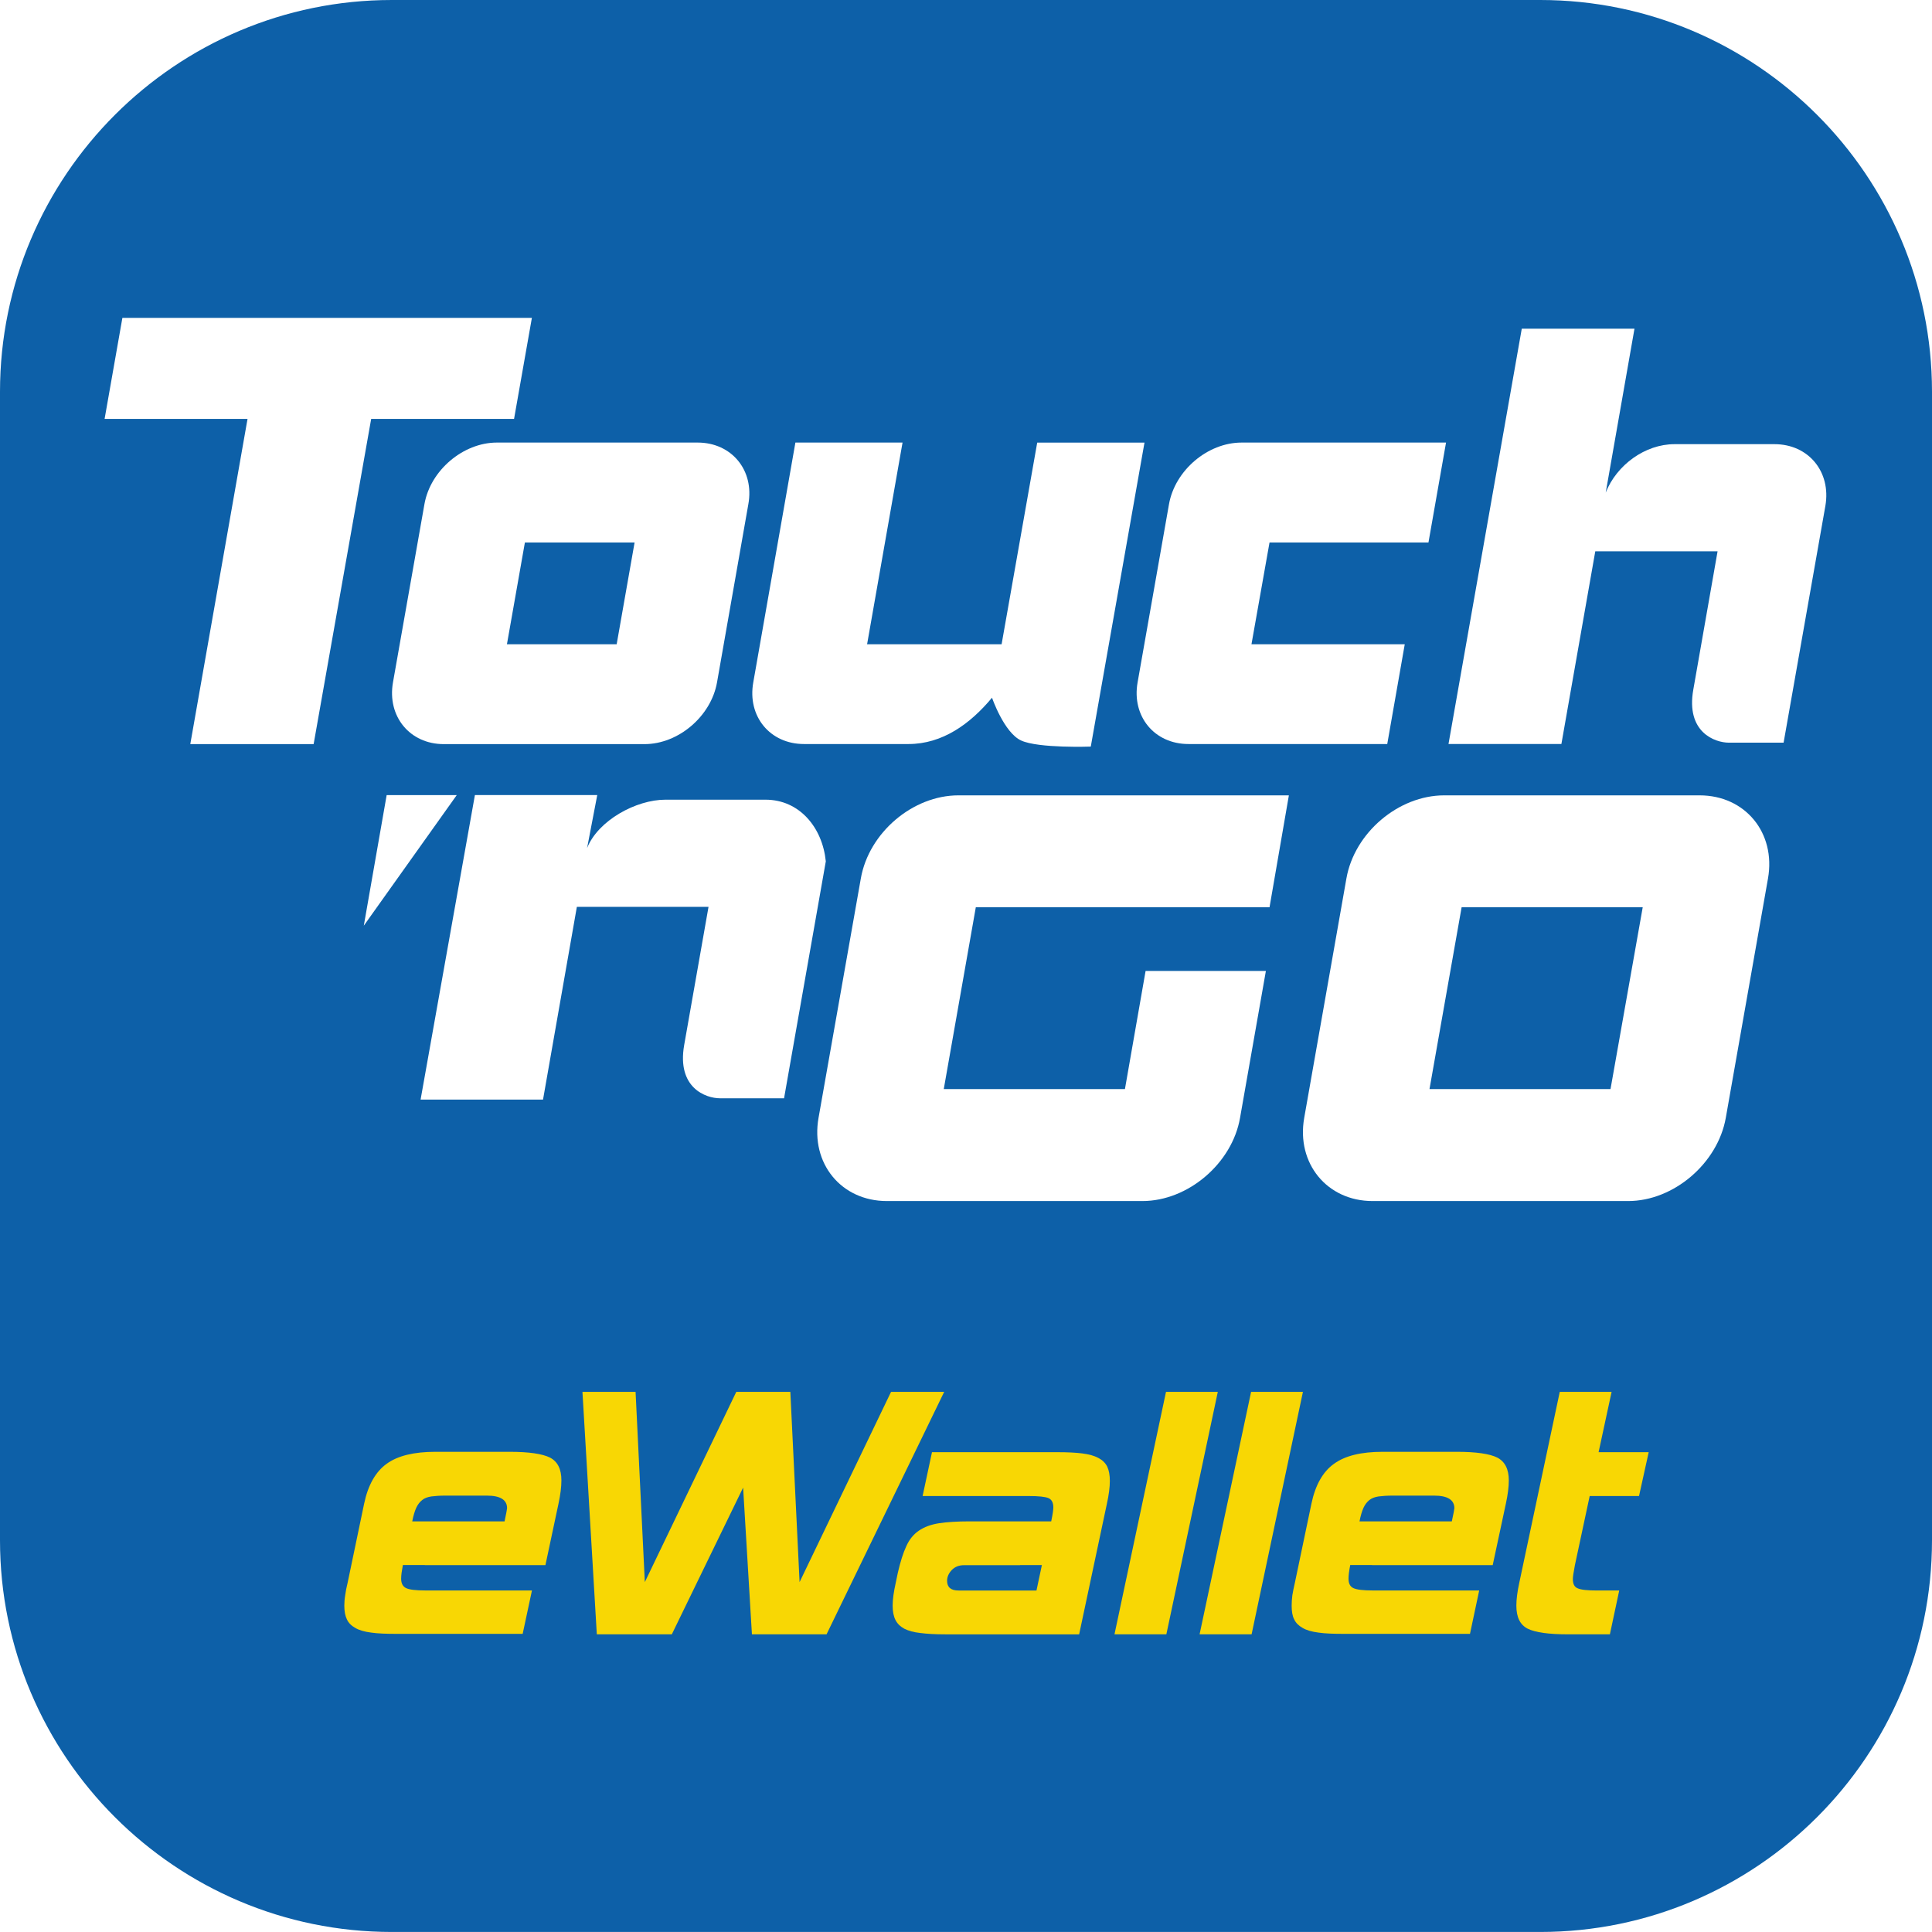 <svg xmlns="http://www.w3.org/2000/svg" xmlns:xlink="http://www.w3.org/1999/xlink" id="Layer_1" x="0px" y="0px" viewBox="0 0 185.919 185.916" style="enable-background:new 0 0 185.919 185.916;" xml:space="preserve" class="h0Tobo72Gau0heaN2acc9"><style type="text/css">.h0Tobo72Gau0heaN2acc9 .st0{fill:#0D60A8;} .h0Tobo72Gau0heaN2acc9 .st1{fill:#FFFFFF;} .h0Tobo72Gau0heaN2acc9 .st2{fill:#F8D704;} </style><g>	<path class="st0" d="M148.222-0h-110.522c-20.783,0-37.7,16.916-37.7,37.698v110.523  c0,20.787,16.916,37.695,37.7,37.695h110.522c20.78,0,37.697-16.908,37.697-37.695V37.698  C185.919,16.915,169.002-0,148.222-0"></path>	<path class="st1" d="M73.667,76.955h-9.635c-2.82,0-6.476,1.995-7.535,4.654l0.977-5.098h-11.773l-5.227,29.305  h11.782l3.256-18.547h12.67c0,0-1.621,9.187-2.344,13.304c-0.717,4.11,2.075,5.117,3.454,5.117h6.159  l4.018-22.802C79.143,79.627,76.932,76.955,73.667,76.955"></path>	<polygon class="st1" points="37.209,76.512 35.009,89.08 43.955,76.512  "></polygon>	<polygon class="st1" points="51.184,30.59 11.778,30.59 10.066,40.31 23.821,40.31 18.312,71.608   30.181,71.608 35.719,40.31 49.469,40.31  "></polygon>	<path class="st1" d="M59.343,61.998l1.724-9.791H50.511l-1.728,9.791H59.343z M42.702,71.608  c-3.262,0-5.459-2.669-4.886-5.938l3.026-17.145c0.568-3.262,3.725-5.936,6.974-5.936h19.321  c3.27,0,5.475,2.674,4.876,5.936l-3.014,17.145c-0.579,3.268-3.723,5.938-6.975,5.938H42.702z"></path>	<path class="st1" d="M120.431,61.997l1.737-9.792h15.295l1.691-9.616h-19.671c-3.269,0-6.417,2.676-6.99,5.936  l-3.021,17.145c-0.578,3.269,1.62,5.929,4.893,5.929h19.132l1.685-9.602H120.431z"></path>	<path class="st1" d="M96.386,61.997h-12.944l3.411-19.408h-10.311l-4.054,23.081  c-0.583,3.269,1.615,5.929,4.88,5.929h10.057c3.266,0,5.936-1.933,8.037-4.458c0,0,1.161,3.371,2.808,4.121  c1.677,0.765,6.698,0.583,6.698,0.583l5.168-29.254h-10.323L96.386,61.997z"></path>	<path class="st1" d="M170.764,42.743h-9.622c-2.833,0-5.569,2.001-6.622,4.66l2.768-15.771h-10.846  l-7.051,39.966h10.864l3.261-18.546h11.769c0,0-1.611,9.178-2.336,13.31  c-0.729,4.1,2.069,5.107,3.43,5.107h5.259l4.021-22.79C176.226,45.403,174.033,42.743,170.764,42.743"></path>	<path class="st1" d="M132.084,115.579c-4.383,0-7.35-3.63-6.579-8.001l4.062-23.044  c0.769-4.397,5.011-7.996,9.409-7.996h24.58c4.38,0,7.354,3.599,6.581,7.996l-4.063,23.044  c-0.777,4.371-5.015,8.001-9.397,8.001H132.084z M154.982,104.804l3.099-17.495h-17.428l-3.091,17.495  H154.982z"></path>	<path class="st1" d="M108.254,104.804h-17.434l3.083-17.495h28.265l1.862-10.771H92.232  c-4.403,0-8.623,3.599-9.393,7.996l-4.071,23.044c-0.774,4.371,2.182,8.001,6.575,8.001h24.589  c4.396,0,8.638-3.63,9.398-8.001l2.488-14.143h-11.576L108.254,104.804z"></path>	<polygon class="st2" points="90.861,133.94 79.54,157.274 72.359,157.274 71.511,143.156 64.649,157.274   57.432,157.274 56.05,133.94 61.162,133.94 62.053,152.247 70.854,133.94 76.056,133.94   76.945,152.247 85.747,133.94  "></polygon>	<polygon class="st2" points="112.24,157.274 107.248,157.274 112.206,133.941 117.191,133.941  "></polygon>	<polygon class="st2" points="120.443,157.274 115.437,157.274 120.394,133.941 125.383,133.941  "></polygon>	<path class="st2" d="M154.922,157.274h-4.02c-1.852,0-3.156-0.18-3.884-0.54  c-0.735-0.37-1.097-1.1-1.097-2.222c0-0.617,0.097-1.349,0.279-2.188l3.898-18.383h4.989l-1.253,5.808  h4.822l-0.93,4.215h-4.748l-1.424,6.655c-0.128,0.671-0.196,1.124-0.196,1.339  c0,0.462,0.146,0.766,0.466,0.887c0.31,0.146,0.938,0.211,1.882,0.211h2.114L154.922,157.274z"></path>	<path class="st2" d="M52.933,140.269c-0.73-0.367-2.027-0.559-3.893-0.559h-7.141  c-2.048,0-3.622,0.374-4.69,1.152c-1.062,0.765-1.795,2.051-2.168,3.837l-1.583,7.587  c-0.113,0.462-0.196,0.87-0.24,1.228c-0.06,0.367-0.084,0.703-0.084,0.997c0,0.549,0.084,0.987,0.249,1.323  c0.154,0.338,0.424,0.609,0.806,0.823c0.382,0.225,0.889,0.37,1.54,0.451  c0.657,0.095,1.454,0.12,2.438,0.12h12.13l0.894-4.175h-10.232c-0.947,0-1.575-0.076-1.881-0.229  c-0.31-0.146-0.475-0.445-0.475-0.906c0-0.332,0.062-0.757,0.165-1.302l0.009-0.011h2.11v0.011h11.6  l1.259-5.919c0.186-0.873,0.279-1.607,0.279-2.231C54.027,141.377,53.665,140.657,52.933,140.269   M48.555,146.403h-5.574h-3.311c0.107-0.543,0.236-0.974,0.385-1.306c0.15-0.319,0.338-0.563,0.574-0.747  c0.224-0.185,0.521-0.291,0.885-0.346c0.369-0.048,0.819-0.079,1.358-0.079h3.976  c1.3,0,1.948,0.407,1.948,1.215C48.796,145.226,48.713,145.643,48.555,146.403"></path>	<path class="st2" d="M106.544,141.122c-0.179-0.348-0.466-0.626-0.858-0.827  c-0.385-0.209-0.904-0.349-1.541-0.431c-0.632-0.078-1.419-0.117-2.367-0.117h-12.092l-0.902,4.219h10.232  c0.942,0,1.574,0.07,1.886,0.201c0.307,0.14,0.461,0.435,0.461,0.892c0,0.221-0.059,0.661-0.203,1.344  h-3.991h-3.913c-1.16,0-2.128,0.065-2.897,0.18c-0.777,0.124-1.421,0.361-1.939,0.718  c-0.508,0.347-0.914,0.838-1.206,1.494c-0.307,0.656-0.573,1.507-0.814,2.553l-0.204,0.978  c-0.187,0.839-0.295,1.569-0.295,2.189c0,0.567,0.095,1.038,0.274,1.382  c0.179,0.353,0.461,0.625,0.852,0.839c0.39,0.199,0.902,0.341,1.533,0.409  c0.64,0.084,1.432,0.13,2.381,0.13h12.907l2.671-12.573c0.185-0.843,0.283-1.575,0.283-2.188  C106.802,141.945,106.717,141.482,106.544,141.122 M92.236,153.056c-0.726,0-1.096-0.307-1.096-0.935  c0-0.377,0.154-0.72,0.449-1.034c0.299-0.31,0.689-0.468,1.184-0.468h5.388l0.009-0.01h2.092l-0.519,2.447  H92.236z"></path>	<path class="st2" d="M144.093,140.269c-0.731-0.367-2.03-0.559-3.895-0.559h-7.143  c-2.055,0-3.612,0.374-4.681,1.152c-1.075,0.765-1.798,2.051-2.173,3.837l-1.588,7.587  c-0.107,0.462-0.19,0.87-0.249,1.228c-0.045,0.367-0.065,0.703-0.065,0.997c0,0.549,0.065,0.987,0.242,1.323  c0.156,0.338,0.43,0.609,0.81,0.823c0.378,0.225,0.889,0.37,1.54,0.451  c0.644,0.095,1.459,0.12,2.433,0.12h12.135l0.886-4.175h-10.223c-0.944,0-1.57-0.076-1.888-0.229  c-0.312-0.146-0.464-0.445-0.464-0.906c0-0.332,0.058-0.757,0.162-1.302v-0.011h2.105v0.011h11.608  l1.267-5.919c0.188-0.873,0.283-1.607,0.283-2.231C145.195,141.377,144.824,140.657,144.093,140.269   M139.711,146.403h-5.256h-3.627c0.105-0.543,0.233-0.974,0.383-1.306  c0.145-0.319,0.341-0.563,0.566-0.747c0.238-0.185,0.526-0.291,0.888-0.346  c0.365-0.048,0.827-0.079,1.366-0.079h3.978c1.29,0,1.947,0.407,1.947,1.215  C139.957,145.226,139.876,145.643,139.711,146.403"></path></g></svg>